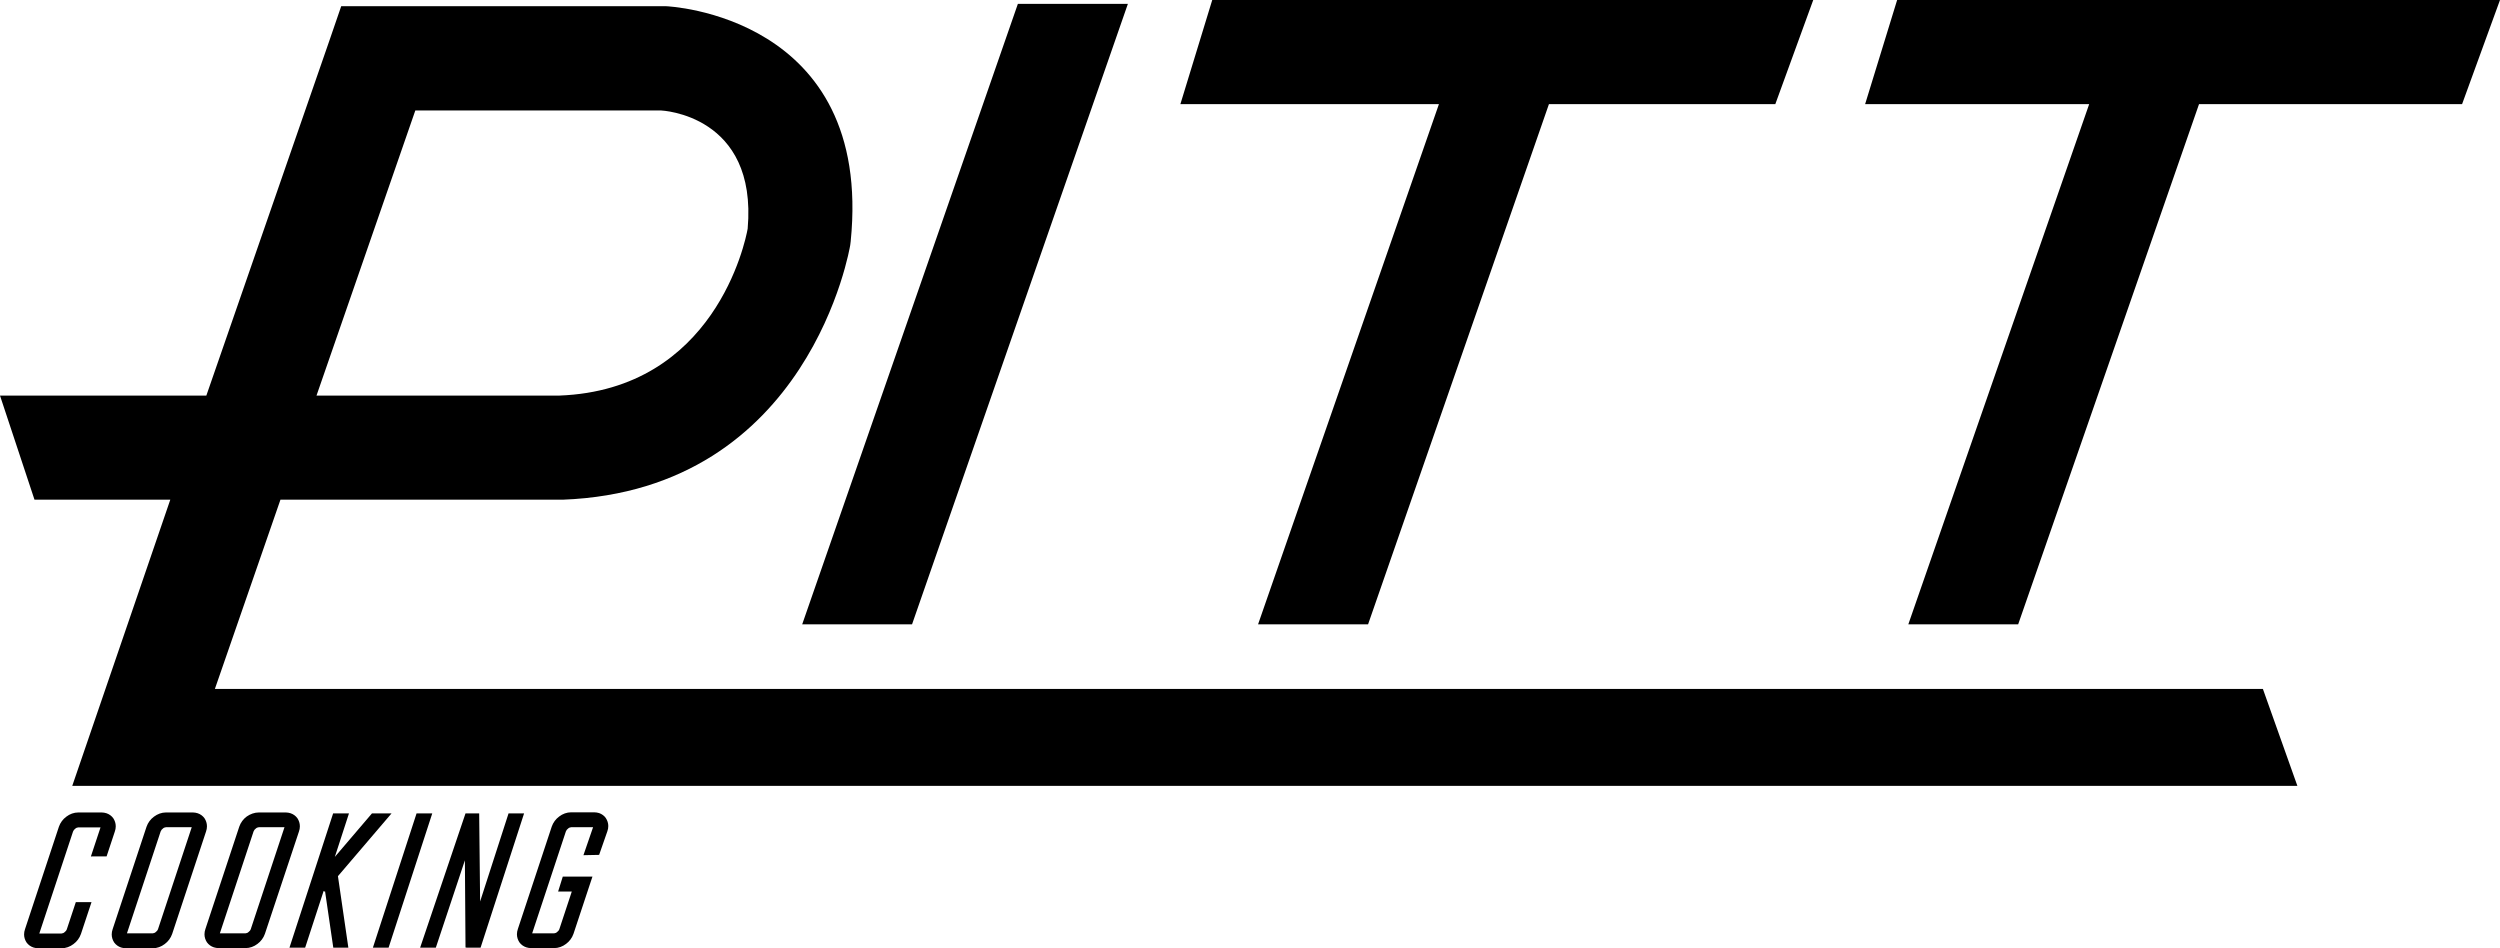 <?xml version="1.0" encoding="utf-8"?>
<!-- Generator: Adobe Illustrator 27.10.0, SVG Export Plug-In . SVG Version: 6.00 Build 0)  -->
<svg version="1.1" id="Layer_1" xmlns="http://www.w3.org/2000/svg" xmlns:xlink="http://www.w3.org/1999/xlink" x="0px" y="0px"
	 viewBox="0 0 1609 610.3" style="enable-background:new 0 0 1609 610.3;" xml:space="preserve">
<g>
	<g id="P">
		<path id="P-2" d="M0,254.6h132.8l79-227.9l7.8-22.7h209.1c0.4,0,133.5,5.5,118.8,151.4l-0.3,2.4c-0.1,0.5-25.7,157.7-185,163.8
			H180.5l-42.2,121.8h1318.1l22.2,62.4H46.5l63.1-184.2H22.2L0,254.6L0,254.6z M203.7,254.6H360c99.9-3.8,119.7-98.9,121.2-107.4
			c6.4-73.5-55.6-76.1-55.8-76.1H267.3L203.7,254.6z"/>
	</g>
	<g id="I">
		<polygon points="516.3,401.8 655.1,2.5 725.9,2.5 587,401.8 516.3,401.8 		"/>
	</g>
	<g id="T1">
		<polygon id="T1-2" points="809.7,401.8 926.1,67 759.7,67 780.2,0 1167,0 1142.6,67 996.9,67 880.5,401.8 809.7,401.8 		"/>
	</g>
	<g id="T2">
		<polygon points="1228.2,401.8 1344.6,67 1200.4,67 1221,0 1609,0 1584.6,67 1415.3,67 1298.9,401.8 1228.2,401.8 		"/>
	</g>
	<g id="COOKING">
		<path d="M106.8,522.9h17.3c1.1,0,2.1,0.2,3.1,0.5c1.8,0.6,3.3,1.7,4.4,3.2c1,1.5,1.6,3.3,1.6,5.2c0,1.1-0.2,2.3-0.6,3.4
			l-21.8,65.9c-0.9,2.6-2.6,4.9-4.8,6.5c-2.2,1.7-4.9,2.7-7.7,2.7H81c-1.1,0-2.1-0.2-3.1-0.5c-1.8-0.6-3.3-1.7-4.4-3.2
			c-1-1.5-1.6-3.3-1.6-5.2c0-1.1,0.2-2.3,0.6-3.4l21.8-65.9c0.9-2.6,2.6-4.9,4.8-6.5C101.4,523.9,104,522.9,106.8,522.9L106.8,522.9
			z M106.8,532.4c-0.7,0.1-1.4,0.3-1.9,0.8c-0.7,0.5-1.2,1.1-1.5,1.9l-21.7,65.6h16.6c0.7-0.1,1.4-0.3,1.9-0.8
			c0.7-0.5,1.2-1.1,1.5-1.9l21.7-65.6L106.8,532.4z M166.6,522.9h17.3c1.1,0,2.1,0.2,3.1,0.5c1.8,0.6,3.3,1.7,4.4,3.2
			c1,1.5,1.6,3.3,1.6,5.2c0,1.1-0.2,2.3-0.6,3.4L170.5,601c-0.9,2.6-2.6,4.9-4.8,6.5c-2.2,1.7-4.9,2.7-7.7,2.7h-17.3
			c-1.1,0-2.1-0.2-3.1-0.5c-1.8-0.6-3.3-1.7-4.4-3.2c-1-1.5-1.6-3.3-1.6-5.2c0-1.1,0.2-2.3,0.6-3.4l21.8-65.9
			c0.9-2.6,2.6-4.9,4.8-6.5C161.1,523.9,163.8,522.9,166.6,522.9L166.6,522.9z M166.6,532.4c-0.7,0.1-1.4,0.3-1.9,0.8
			c-0.7,0.5-1.2,1.1-1.5,1.9l-21.7,65.6H158c0.7-0.1,1.4-0.3,1.9-0.8c0.7-0.5,1.2-1.1,1.5-1.9l21.7-65.6L166.6,532.4z M375.5,550.4
			l6.2-18h-14.1c-0.7,0.1-1.4,0.3-1.9,0.8c-0.7,0.5-1.2,1.1-1.5,1.9l-21.7,65.6h14.1c0.7-0.1,1.4-0.3,1.9-0.8
			c0.7-0.5,1.2-1.1,1.5-1.9l8-24.2h-8.8l3-9.6h19.1l-2.1,6.3L369.1,601c-0.9,2.6-2.6,4.9-4.8,6.5c-2.2,1.7-4.9,2.7-7.7,2.7h-14.8
			c-1.1,0-2.1-0.2-3.1-0.5c-1.8-0.6-3.3-1.7-4.4-3.2c-1-1.5-1.6-3.3-1.6-5.2c0-1.1,0.2-2.3,0.6-3.4l21.8-65.9
			c0.9-2.6,2.6-4.9,4.8-6.5c2.2-1.7,4.9-2.7,7.7-2.7h14.8c1.1,0,2.2,0.2,3.2,0.5c1.7,0.6,3.3,1.7,4.3,3.2c1,1.5,1.6,3.3,1.6,5.1
			c0,1.2-0.2,2.3-0.6,3.4l-5.3,15.2L375.5,550.4z M50.4,522.9h15c1.1,0,2.1,0.2,3.1,0.5c1.8,0.6,3.3,1.7,4.4,3.2
			c1,1.5,1.6,3.3,1.6,5.2c0,1.1-0.2,2.3-0.6,3.4l-5.3,16H58.5l6.2-18.7H50.4c-0.7,0.1-1.4,0.3-1.9,0.8c-0.7,0.5-1.2,1.1-1.5,1.9
			l-21.7,65.6h14.3c0.7-0.1,1.4-0.3,1.9-0.8c0.7-0.5,1.2-1.1,1.5-1.9l5.8-17.5h10.1l-6.8,20.5c-0.9,2.6-2.6,4.9-4.8,6.5
			c-2.2,1.7-4.9,2.7-7.7,2.7h-15c-1.1,0-2.1-0.2-3.1-0.5c-1.8-0.6-3.3-1.7-4.4-3.2c-1-1.5-1.6-3.3-1.6-5.2c0-1.1,0.2-2.3,0.6-3.4
			l21.8-65.9c0.9-2.6,2.6-4.9,4.8-6.5C44.9,523.9,47.6,522.9,50.4,522.9L50.4,522.9z M278.2,523.5l-28.1,86.4H240l28.1-86.4H278.2z
			 M224.6,523.5l-9.1,28l23.9-28H252l-34.5,40.4l6.7,46h-9.7l-5.3-36.3l-0.3,0.3l-0.6-0.5l-11.9,36.5h-10.1l28.1-86.4H224.6z
			 M270.4,609.9l29.2-86.4h8.8l0.6,56.7l18.3-56.7h10l-28,86.4h-9l-0.7-0.1l-0.4-56.1l-18.7,56.2L270.4,609.9z"/>
	</g>
</g>
</svg>
